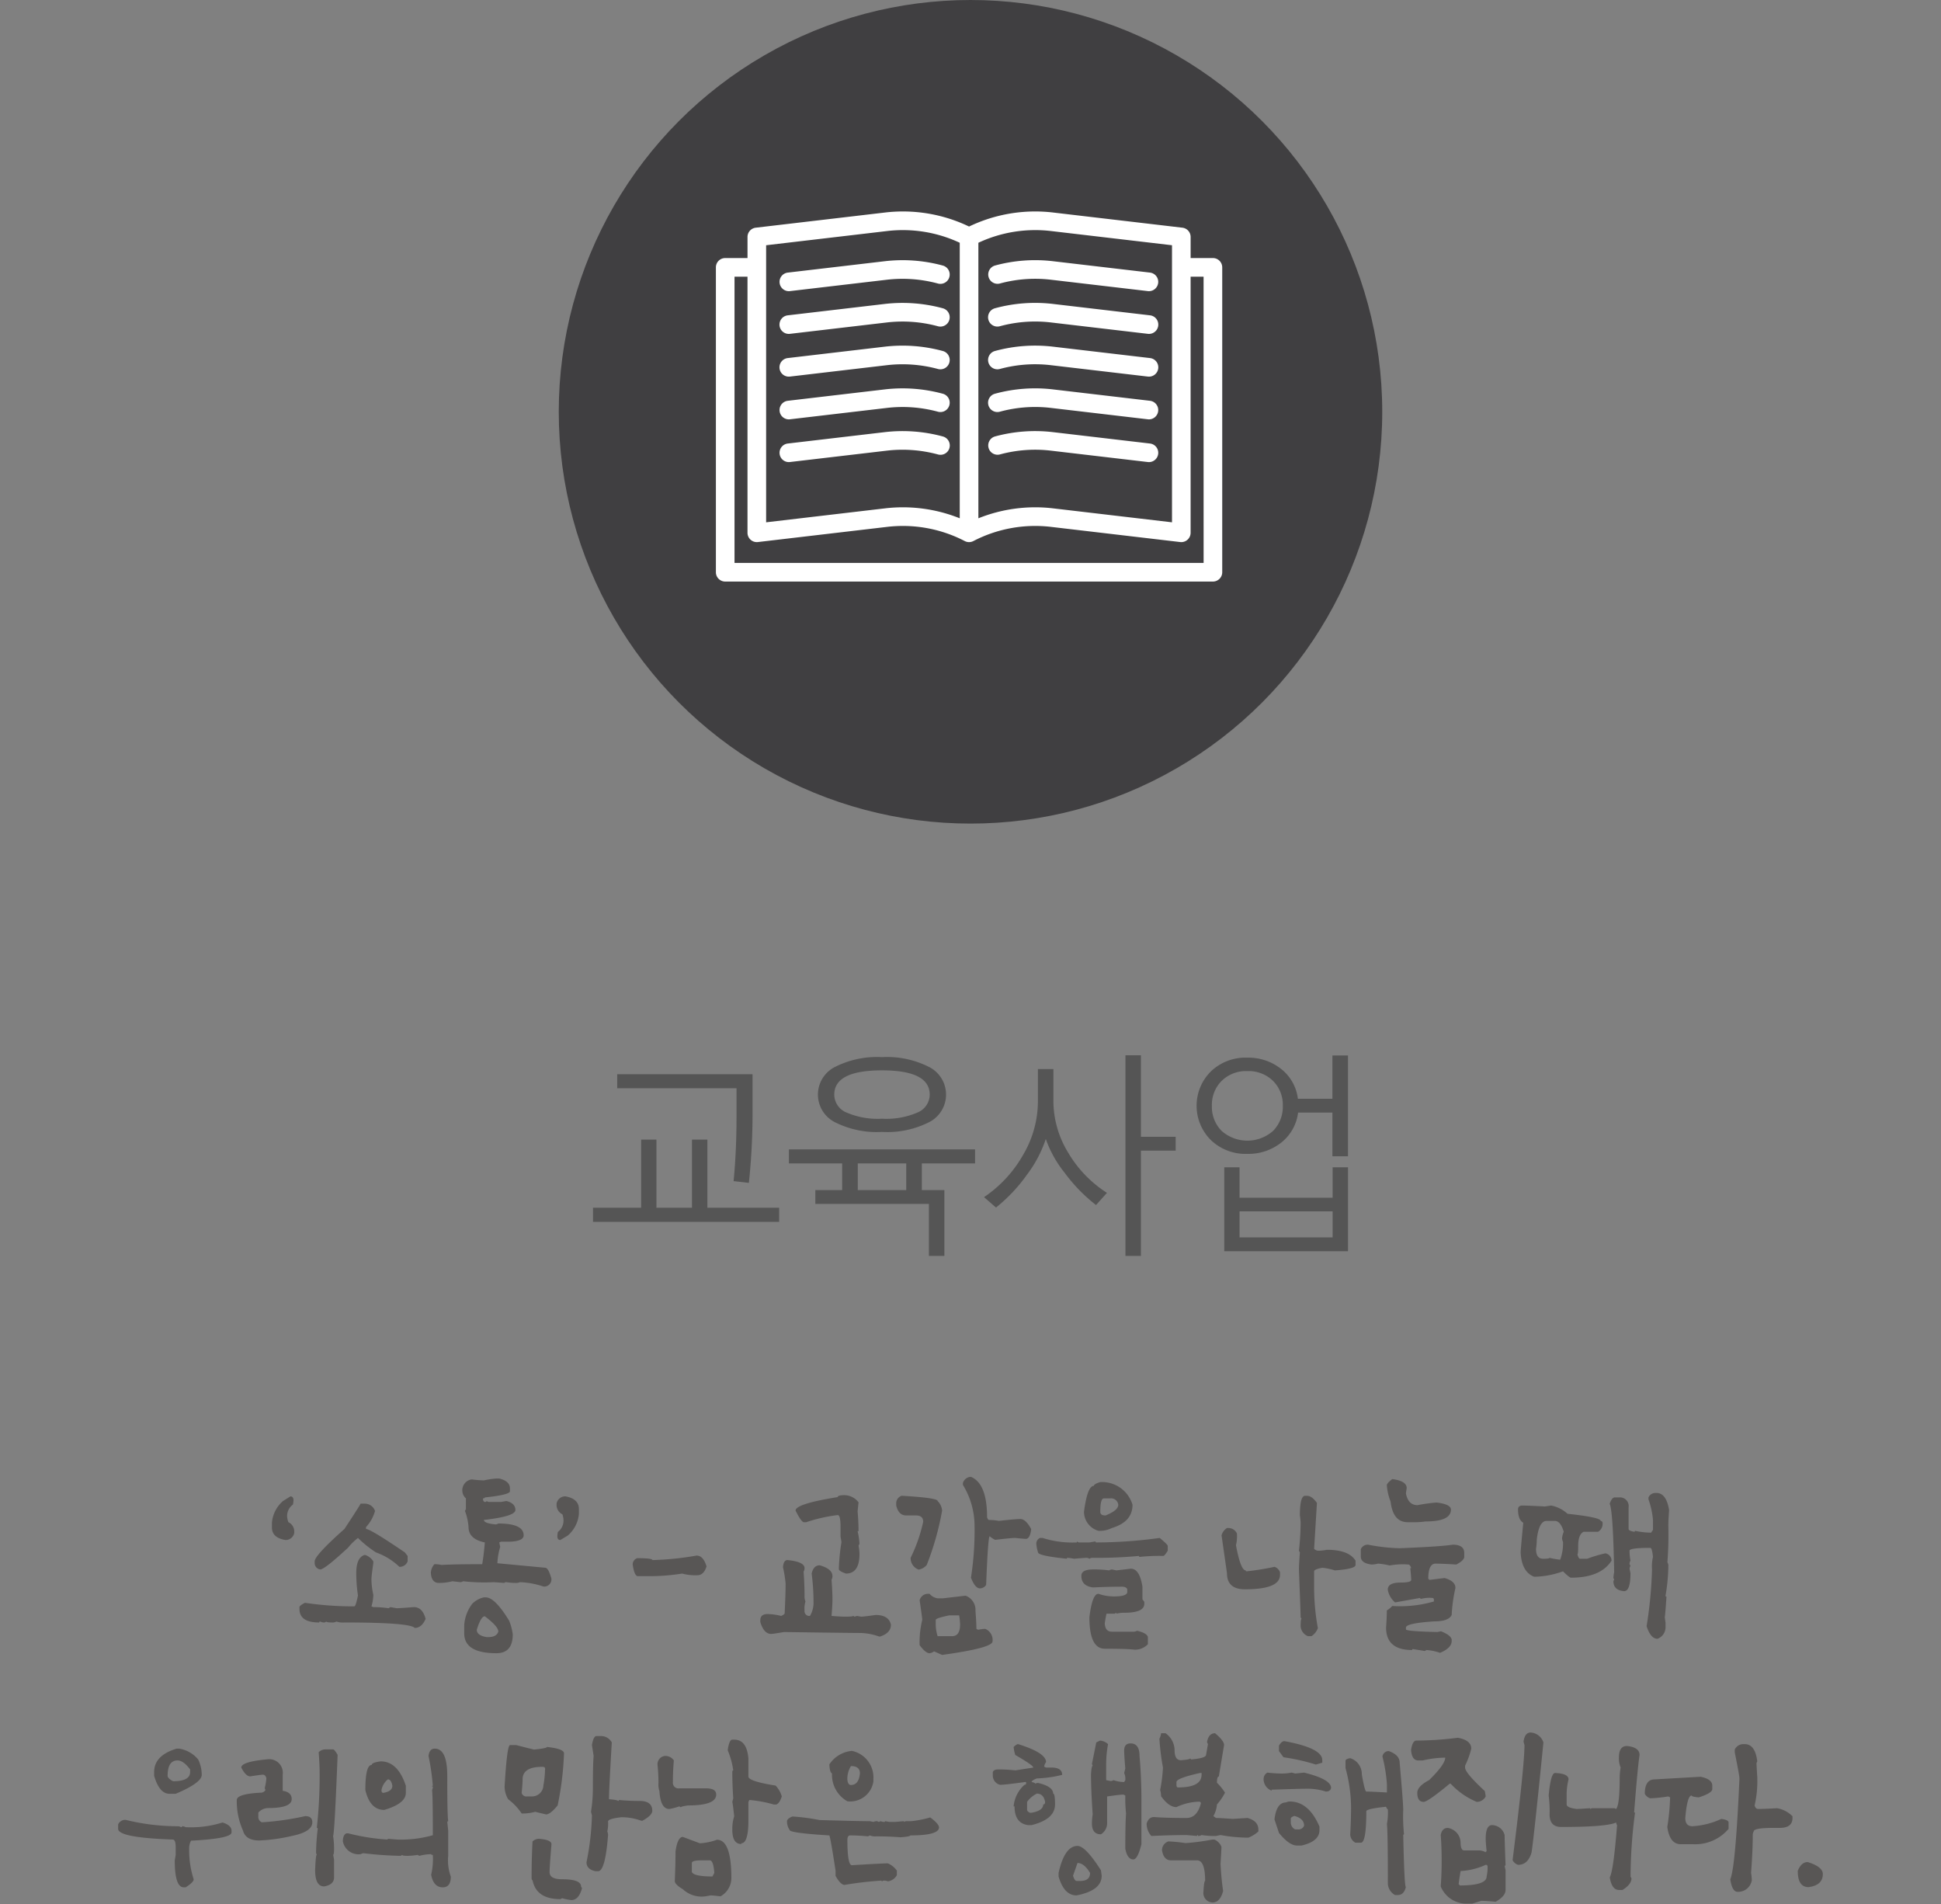 <svg id="Layer_1" data-name="Layer 1" xmlns="http://www.w3.org/2000/svg" width="227.85" height="223.52" viewBox="0 0 227.85 223.52">
  <rect x="0" y="0" width="227.85" height="223.52" fill="#808080" stroke="none"/>
  <defs>
    <style>
      .cls-1 {
        opacity: 0.6;
      }

      .cls-2 {
        fill: #3e3a39;
      }

      .cls-3 {
        fill: #555;
      }

      .cls-4 {
        fill: #403f41;
      }

      .cls-5 {
        fill: #fff;
      }
    </style>
  </defs>
  <title>aboutus-deco</title>
  <g>
    <g class="cls-1">
      <g>
        <path class="cls-2" d="M33.549,180.753h-.044q-1.584-.264-1.584-1.474v-.572a3.807,3.807,0,0,1,1.298-2.53l.88-.55c.234.015.353.169.353.462a2.524,2.524,0,0,1-.066.506,1.647,1.647,0,0,0-.682,1.32,2.069,2.069,0,0,0,.153.748,1.194,1.194,0,0,1,.683,1.143v.133A1.027,1.027,0,0,1,33.549,180.753Z"/>
        <path class="cls-2" d="M48.686,191.072q-.595-.639-8.25-.639a2.349,2.349,0,0,1-.946-.109.893.893,0,0,1-.441.109q-.725,0-.726-.109l-.22.109a.959.959,0,0,1-.506-.109c-.089,0-.133.036-.133.109q-2.31,0-2.309-1.584v-.22c0-.117.212-.286.638-.506a38.699,38.699,0,0,0,5.809.418q.154,0,.418-1.276a17.506,17.506,0,0,1-.198-2.64q0-1.783.946-2.112h.109a1.77,1.77,0,0,1,.946.748v.198q-.22,1.54-.22,1.914a8.602,8.602,0,0,0,.22,1.804,4.899,4.899,0,0,1-.22,1.364l.22.088a12.014,12.014,0,0,1,1.782.132l.22-.132.748.132q.33,0,2.002-.132,1.034,0,1.386,1.386Q49.5,191.071,48.686,191.072Zm-11.088-6.864a.749.749,0,0,1-.66-.748v-.198q0-.703,3.498-3.806,1.891-2.881,1.892-2.97h.55a1.274,1.274,0,0,1,1.145.857,4.584,4.584,0,0,1-1.057,1.893v.22q.551.022,4.555,2.75l.33.418v.638a.99.99,0,0,1-.969.639,7.685,7.685,0,0,0-2.75-1.694,13.431,13.431,0,0,1-2.111-1.694,6.902,6.902,0,0,0-1.166,1.145Q38.103,184.207,37.598,184.207Z"/>
        <path class="cls-2" d="M63.778,186.209a9.588,9.588,0,0,0-2.75-.506,1.04,1.04,0,0,1-.462.088,7.37,7.37,0,0,1-1.122-.088c-.147,0-.221.029-.221.088l-1.254-.088a22.123,22.123,0,0,1-3.607-.11.7.7,0,0,1-.309.11l-.945-.11a6.35,6.35,0,0,1-1.584.198q-.858,0-.946-1.143a1.587,1.587,0,0,1,.418-1.057,3.848,3.848,0,0,1,.836.088q1.606-.088,4.774-.088.198-1.188.308-2.552-1.915-.396-1.914-1.804a6.731,6.731,0,0,0-.418-1.893l.11-.22v-1.254a1.257,1.257,0,0,1-.418-.836,1.285,1.285,0,0,1,1.056-1.386h.11a11.767,11.767,0,0,0,1.363.109,9.959,9.959,0,0,1,1.475-.22h.33q1.254.308,1.254,1.166v.33q0,.417-2.948.726c0,.074-.073.11-.22.11q0,.418.264.418c.103,0,.154-.036.154-.11l.22.11h1.474l.639-.11q1.056.264,1.056,1.057,0,.747-3.696,1.166,0,.396,1.387.527a.706.706,0,0,0,.308-.109q2.971,0,2.97,1.386,0,.683-1.605.748H58.805l-.197.088.109.528a7.767,7.767,0,0,0-.33,1.914l5.61.527q.373,0,.726,1.254A.836.836,0,0,1,63.778,186.209Zm-5.5,7.832q-3.785,0-3.784-2.332v-.946a4.623,4.623,0,0,1,.946-2.529,2.733,2.733,0,0,1,1.363-.748h.221q1.077,0,2.75,2.75a6.698,6.698,0,0,1,.418,1.584Q60.192,194.04,58.278,194.041Zm-.946-1.892q.946,0,1.166-.639,0-.615-1.584-1.804-.461,0-.946,1.584,0,.661,1.145.858Z"/>
        <path class="cls-2" d="M66.329,175.627h.044q1.584.286,1.584,1.496v.572a3.805,3.805,0,0,1-1.298,2.529l-.88.528q-.353,0-.352-.44a2.3,2.3,0,0,1,.066-.506,1.685,1.685,0,0,0,.659-1.342,2.311,2.311,0,0,0-.132-.726,1.212,1.212,0,0,1-.682-1.166v-.11A1.033,1.033,0,0,1,66.329,175.627Z"/>
        <path class="cls-2" d="M76.053,184.999h-1.166q-.419,0-.616-1.364a.765.765,0,0,1,.528-.748q1.781,0,1.781.221a34.703,34.703,0,0,0,5.192-.528q.792,0,1.166,1.276-.33,1.034-1.078,1.033a6.019,6.019,0,0,1-1.782-.197A24.82,24.82,0,0,1,76.053,184.999Z"/>
        <path class="cls-2" d="M103.31,192.083H103.2a6.828,6.828,0,0,0-2.311-.418q-.924,0-8.866-.11-1.276.221-1.495.221-.858,0-1.276-1.387v-.22q0-.727.858-.726a7.15,7.15,0,0,1,1.584.22q.418-.176.418-.33.11-2.332.109-3.476a15.094,15.094,0,0,0-.308-1.914q.066-.836.528-.836,2.001.198,2.002.945a.771.771,0,0,1-.11.418q.11,1.497.11,2.794a1.583,1.583,0,0,0,.109.704,2.808,2.808,0,0,0-.109,1.057.564.564,0,0,0,.638.638,3.07,3.07,0,0,0,.418-1.386,26.294,26.294,0,0,0-.22-3.586q.22-.968.945-.969,1.496.419,1.496,1.276a.773.773,0,0,1-.109.418q.11,1.386.109,2.332,0,.661-.109,1.914,1.055.088,1.584.088.945,0,.945-.088c.073,0,.11.029.11.088a1,1,0,0,0,.33-.088l.506.088q.33,0,1.694-.198,1.562,0,1.804,1.145Q104.586,191.666,103.31,192.083Zm-4.004-7.392q-.837-.286-.836-.528a23.576,23.576,0,0,1,.309-3.168l-.11-.638v-1.166q0-1.364-.33-1.364a18.338,18.338,0,0,0-3.696.836h-.308q-.309-.088-.946-1.364,0-.792,4.95-1.584,0-.198.594-.22a2.113,2.113,0,0,1,1.849.836l-.11,1.056q.11,1.234.11,2.332h-.11a8.39,8.39,0,0,1,.22,1.475l-.109.22a5.362,5.362,0,0,1,.109.99Q100.89,184.692,99.306,184.692Z"/>
        <path class="cls-2" d="M107.842,184.229a1.424,1.424,0,0,1-.945-1.386,18.493,18.493,0,0,0,1.474-4.224q0-.749-.836-.748h-1.166q-.88,0-1.166-1.166v-.308a.936.936,0,0,1,.638-.837q4.225.243,4.225.616a1.812,1.812,0,0,1,.527,1.122,32.979,32.979,0,0,1-1.804,6.38A1.574,1.574,0,0,1,107.842,184.229Zm2.75,10.011-.945-.418a1.176,1.176,0,0,1-.528.22q-.462,0-1.166-.946a11.064,11.064,0,0,1,.308-2.97q0-.198-.308-2.31a1.012,1.012,0,0,1,.946-.748h.22a1.52,1.52,0,0,0,.946.527h.638l2.64-.308a1.773,1.773,0,0,1,1.166,1.782q.11,1.43.11,2.111l.198.11a5.005,5.005,0,0,1,.836-.11,1.403,1.403,0,0,1,.858,1.475Q116.51,193.425,110.592,194.24Zm1.166-2.2q.946,0,.946-1.386a8.493,8.493,0,0,0-.11-1.057h-1.166q-1.583.331-1.584.528v.638a4.623,4.623,0,0,0,.221,1.276Zm3.278-5.61q-.573,0-1.056-1.254a36.084,36.084,0,0,0,.418-6.248,9.215,9.215,0,0,0-1.364-4.642v-.22a1.008,1.008,0,0,1,.946-.727q1.891.792,1.892,4.752c.073.206.146.309.22.309a6.397,6.397,0,0,1,1.166.109q1.959-.22,2.53-.22.615,0,1.254,1.166v.11q-.154,1.055-.616,1.056-.176,0-1.275-.11-.419,0-2.332.221a2.55,2.55,0,0,1-.639-.419q-.198,0-.418,5.698A.851.851,0,0,1,115.036,186.429Z"/>
        <path class="cls-2" d="M127.884,182.953a.71.71,0,0,0-.308-.11q-.176,0-1.496.11a5.018,5.018,0,0,0-.836-.11v.11q-3.388-.351-3.388-.748a4.112,4.112,0,0,1-.198-.946.725.725,0,0,1,.418-.748h.308a11.602,11.602,0,0,0,4.026.528v-.11l.22.11h1.254l.639-.11a.097.097,0,0,1,.109.11,54.908,54.908,0,0,0,7.502-.528q.946.77.946.946v.55q-.374.617-.528.616a22.148,22.148,0,0,0-2.75.11.097.097,0,0,1-.109-.11,52.157,52.157,0,0,1-5.5.22A.713.713,0,0,0,127.884,182.953Zm5.28,10.67q-.902-.11-3.476-.11-1.805,0-1.805-3.695.331-2.751,1.057-2.75a5.739,5.739,0,0,0,1.804.308q1.584,0,1.584-.528v-.308q-.11-.308-.638-.308-1.497,0-3.389.088-1.364-.176-1.363-1.364,0-.747,1.363-.748a12.842,12.842,0,0,1,1.893.11.842.842,0,0,1,.33-.11l.527.11,1.694-.198q1.034,0,1.364,2.112v1.474l.22.308v.221q0,1.055-2.332,1.056a3.578,3.578,0,0,0-.946.11v-.11l-.22.11h-.946q-.198,1.012-.197,1.144.044.968.836.968h2.529a.771.771,0,0,0,.418-.109q1.144.264,1.276.726v.858A2.062,2.062,0,0,1,133.164,193.623Zm-4.224-13.948a2.342,2.342,0,0,1-1.694-2.222q.396-3.058,1.166-3.059c0-.145.249-.293.748-.439a3.731,3.731,0,0,1,3.784,2.662q0,2.002-2.42,2.728A3.179,3.179,0,0,1,128.941,179.675Zm.836-1.804q1.496-.595,1.496-1.254a.846.846,0,0,0-.946-.748h-.748q-.417,0-.418,1.584Q129.16,177.871,129.777,177.871Z"/>
        <path class="cls-2" d="M146.144,186.539q-2.112,0-2.112-1.892l-.638-4.444a1.502,1.502,0,0,1,.638-.858h.198a1.104,1.104,0,0,1,.968.639,4.546,4.546,0,0,1-.109,1.386q.549,2.949,1.143,2.948a.097.097,0,0,0,.11.109,31.47,31.47,0,0,0,3.277-.527,1.041,1.041,0,0,1,.639.638v.308Q150.258,186.54,146.144,186.539Zm7.81,5.5h-.418a1.347,1.347,0,0,1-.858-1.166q0-.859.109-.858l-.109-.197q0-.463-.198-5.61,0-.549.11-2.002l-.11-.198a31.202,31.202,0,0,0,.198-3.278,6.813,6.813,0,0,0-.088-.857q0-2.31.615-2.31h.221q.571,0,1.166.837l-.33,5.39a.764.764,0,0,0,.44.22,5.398,5.398,0,0,0,1.057-.109q2.574,0,3.365,1.275v.506q0,.463-2.42.639a7.344,7.344,0,0,0-1.474-.309q-.968.177-.968.418V186.32a26.428,26.428,0,0,0,.44,4.774A1.887,1.887,0,0,1,153.953,192.039Z"/>
        <path class="cls-2" d="M169.045,193.997a5.959,5.959,0,0,0-1.584-.33l-.22.11-1.364-.221a.097.097,0,0,0-.109.11q-3.059,0-3.059-2.64.088-1.144.088-2.002a3.351,3.351,0,0,0,.639-.528,14.232,14.232,0,0,0,4.884-.528v-.22c0-.132-.073-.198-.22-.198a3.82,3.82,0,0,0-1.276.11.097.097,0,0,1-.11-.11l-2.947.528a2.496,2.496,0,0,1-.858-1.496q0-.836,1.496-.836,1.254,0,1.254-.308,0-.331-.11-1.387h.11c-.102-.278-.206-.418-.308-.418a8.518,8.518,0,0,0-2.223.11,8.908,8.908,0,0,0-1.363-.22,2.984,2.984,0,0,1-.748.109q-1.277-.154-1.276-.945v-.858a.892.892,0,0,1,.858-.528,21.775,21.775,0,0,0,3.695.418q4.906-.198,6.226-.418,1.364,0,1.363.968v.528q-.11.419-.945.836-1.21-.088-2.42-.109-.858,0-.858,1.804a.098.098,0,0,1,.11.11l1.804-.221q1.276.353,1.276,1.166a18.265,18.265,0,0,0-.44,3.168q-.352.749-2.002.748-3.366.221-3.366.727v.22q0,.22,3.696.308l.418-.088q1.122.44,1.254.946v.198Q170.409,193.425,169.045,193.997Zm-3.277-15.334H165.24q-1.717,0-2.002-2.42a6.539,6.539,0,0,1-.44-1.914q0-.242.639-.727,1.693.221,1.693,1.057-.088.549-.088.638.264,1.365,1.364,1.364a20.873,20.873,0,0,1,2.222-.309q1.695.199,1.694.837,0,1.386-2.97,1.386A9.713,9.713,0,0,1,165.768,178.663Z"/>
        <path class="cls-2" d="M184.423,185.175q-.198,0-.945-.748a10.316,10.316,0,0,1-3.389.639q-1.474-.573-1.584-2.86,0-.308.309-3.477-.617-.352-.616-1.584,0-.373.418-.439.661,0,2.728.11l.748-.11a3.98,3.98,0,0,1,1.914.968q3.895.419,3.894.836.22.044.22.22a1.064,1.064,0,0,1-.528,1.057h-1.693q-.639.307-.639,1.672,0,.968-.088.968.132.529.309.528h.836a15.017,15.017,0,0,1,2.134-.638.866.866,0,0,1,.726.858Q187.899,185.176,184.423,185.175Zm-1.275-2.112a5.543,5.543,0,0,0,.33-2.111.881.881,0,0,1-.11-.44,2.572,2.572,0,0,1,.198-.726q-.375-1.276-1.057-1.276h-.945q-.924,0-1.166,2.223a6.81,6.81,0,0,1-.088,1.056q0,1.166.836,1.166c.498,0,.748-.036.748-.11A9.086,9.086,0,0,0,183.148,183.063Zm11.418,9.284q-.792,0-1.276-1.474a50.085,50.085,0,0,0,.638-6.666,5.03,5.03,0,0,1,.11-1.474q-.11-1.056-.308-1.057-2.442,0-2.442.33a6.076,6.076,0,0,0,.11,1.166.766.766,0,0,0-.11.418l.11.198a.83.83,0,0,0-.11.33l.11.528q0,2.111-.748,2.111-1.254-.11-1.254-1.166l.088-.22a.078.078,0,0,0-.088-.088,3.676,3.676,0,0,1,.088-.748q-.132-7.194-.528-8.03.22-.659.528-.748h.55a1.021,1.021,0,0,1,1.144,1.166v2.53q0,.22.639.33a.097.097,0,0,0,.109-.11,9.629,9.629,0,0,0,1.893.22l.22-.329V178.4a9.744,9.744,0,0,0-.528-2.421v-.22a.878.878,0,0,1,.837-.527h.109q1.144,0,1.475,2.002-.089,1.254-.089,1.804a42.718,42.718,0,0,1-.109,4.334.773.773,0,0,1,.109.418,21.715,21.715,0,0,1-.33,3.498.098.098,0,0,0,.11.11q-.132,2.045-.198,2.42l.088.638v.528A1.438,1.438,0,0,1,194.566,192.347Z"/>
        <path class="cls-2" d="M21.79,221.519h-.22q-1.056,0-1.057-3.168l.11-.638v-.946q0-.791-.308-.857-6.447-.22-6.446-1.254v-.528a.908.908,0,0,1,.88-.528,25.552,25.552,0,0,0,6.182.748.848.848,0,0,1,.33.11.098.098,0,0,0,.11-.11.85.85,0,0,1,.418.11,12.373,12.373,0,0,0,4.334-.55q1.056.33,1.056.968v.198q0,.725-4.752.968a1.844,1.844,0,0,0-.22.946,11.046,11.046,0,0,0,.528,3.586Q22.736,220.925,21.79,221.519Zm-1.166-10.978h-.726q-1.188,0-1.805-2.112V207.99q0-1.959,2.641-2.75h.308a3.634,3.634,0,0,1,2.222,1.275,4.154,4.154,0,0,1,.418,1.804Q23.682,209.243,20.624,210.541Zm-.308-1.475q2.001,0,2.002-1.077v-.309q-.793-1.056-1.475-1.056-1.166,0-1.166,1.804Q19.678,208.738,20.317,209.067Z"/>
        <path class="cls-2" d="M30.436,216.019q-1.605,0-1.914-1.166a8.383,8.383,0,0,1-.726-3.586q0-.703,2.75-.857a.65.65,0,0,0,.616-.309l-.088-.22a7.306,7.306,0,0,0,.197-1.166q-.11-.418-.418-.418-.22,0-1.474.198-.527,0-1.056-1.034,0-.681,3.058-.968a1.595,1.595,0,0,1,1.804,1.804v1.892q1.056.155,1.057.969,0,1.055-2.75,1.056a1.568,1.568,0,0,0-1.166.528v.418a.681.681,0,0,0,.418.726,32.365,32.365,0,0,0,5.082-.726q.835,0,.836.726,0,1.122-2.42,1.606A20.202,20.202,0,0,1,30.436,216.019ZM38.048,221.41q-1.056,0-1.056-1.914.066-1.805.197-1.805l-.088-.197a25.811,25.811,0,0,1,.198-2.86c0-.059-.037-.088-.11-.088a55.715,55.715,0,0,0,.33-6.776q0-.549-.109-2.111a1.114,1.114,0,0,1,.726-.33h.968q.154,0,.528.638-.351,9.086-.528,9.526a9.845,9.845,0,0,1,.11,1.518c0,.455-.037.682-.11.682l.11.551v2.111Q39.214,221.211,38.048,221.41Z"/>
        <path class="cls-2" d="M51.974,221.519q-1.078,0-1.363-1.474a7.953,7.953,0,0,0,.197-2.332c-.132,0-.197-.029-.197-.088a5.922,5.922,0,0,0-1.387.198l-.197-.11a8.217,8.217,0,0,1-1.166.11q-.638,0-.639-.11l-.197.11a42.245,42.245,0,0,1-4.356-.309.71.71,0,0,0-.308.11,1.879,1.879,0,0,1-2.112-1.496c0-.514.14-.828.418-.946h.22a24.811,24.811,0,0,0,4.555.727.078.078,0,0,0,.088-.088l1.056.088a13.747,13.747,0,0,0,4.224-.507q0-4.575-.088-5.302a.923.923,0,0,0,.088-.418H50.72a.078.078,0,0,1,.088-.088,27.333,27.333,0,0,0-.506-3.498q.11-.859.727-.857,1.474,0,1.474,3.189,0,4.708.11,5.28c0,.059-.037.088-.11.088l.11,1.078v2.948a5.647,5.647,0,0,0,.308,2.441Q52.92,221.519,51.974,221.519Zm-6.863-9.086q-1.673,0-2.223-2.332,0-2.947.748-2.948,0-.286,1.057-.418,2.001,0,2.947,2.86v.836Q47.64,211.685,45.111,212.433ZM45,210.431q1.056-.176,1.056-.836-.132-.747-.527-.748a2.118,2.118,0,0,0-.748,1.254C44.781,210.322,44.854,210.431,45,210.431Z"/>
        <path class="cls-2" d="M64.096,212.961l-1.276-.308a5.391,5.391,0,0,1-1.584.198,6.784,6.784,0,0,0-1.584-1.672,2.962,2.962,0,0,1-.418-1.496q.286-4.862.638-4.861h.727q2.023.527,2.111.527,1.497-.154,1.496-.308,2.002.22,2.002.748a35.854,35.854,0,0,1-.748,6.116Q64.602,212.96,64.096,212.961Zm-1.694-2.112a1.336,1.336,0,0,0,1.386-1.275,12.564,12.564,0,0,0,.198-2.002c0-.133-.11-.198-.33-.198q-2.31,0-2.31,1.474,0,.529-.11,1.584a.572.572,0,0,0,.638.418Zm4.664,12.166a6.274,6.274,0,0,1-1.078-.22l-.198.11q-2.837,0-3.277-2.223c-.074,0-.11-.109-.11-.33q0-2.265.11-4.224a1.156,1.156,0,0,1,.726-.308q1.496.11,1.496.638-.22,2.684-.22,3.278,0,.835,1.474.836,2.222,0,2.222.857l.11.198Q67.945,223.015,67.066,223.015Zm3.146-3.388h-.308q-1.056-.22-1.056-1.056a31.228,31.228,0,0,0,.638-5.5l-.11-.419a17.806,17.806,0,0,0,.221-2.75q0-2.903.088-3.806l-.198-1.275q.176-1.056.528-1.057h.527a1.432,1.432,0,0,1,1.276.748q-.33,5.522-.33,6.666,1.056.088,1.056.198a.097.097,0,0,0,.11-.11,23.36,23.36,0,0,0,2.42.11q1.496,0,1.496,1.166,0,.527-1.166,1.166h-.11a6.754,6.754,0,0,0-2.332-.418q-1.583.176-1.584.506a4.073,4.073,0,0,1-.088,1.166,1.07,1.07,0,0,1,.088.44Q71.048,219.627,70.211,219.627Z"/>
        <path class="cls-2" d="M78.572,212.324q-1.034,0-1.166-2.112a2.346,2.346,0,0,1-.109-.946,20.832,20.832,0,0,0-.11-2.112.974.974,0,0,1,.858-1.056,1.184,1.184,0,0,1,1.056.528q-.11,1.254-.11,2.53a.661.661,0,0,0,.748.747h3.168q1.166,0,1.166.727,0,1.276-3.277,1.276-.858.11-.858.22l-.198-.11A7.029,7.029,0,0,1,78.572,212.324Zm6.006,10.252q-.923-.111-1.143-.11l-.638.11a3.224,3.224,0,0,1-2.641-.836q-.924-.551-.945-.946.086-1.959.088-3.498.242-1.693.858-1.694l2.002.748a6.897,6.897,0,0,0,2.002-.418q1.695,0,1.694,4.532A2.467,2.467,0,0,1,84.577,222.576Zm-.945-2.332.22-.418q-.11-1.474-.528-1.475h-.945c-.778,0-1.166.102-1.166.309v1.056Q81.432,220.243,83.632,220.244Zm3.388-3.807q-1.056,0-1.056-1.672a4.92,4.92,0,0,1,.22-1.584q-.154-1.43-.22-1.693l.109-.419q-.11-1.605-.109-3.079c0-.133.036-.198.109-.198a9.337,9.337,0,0,0-.638-2.332v-.11q.176-1.166.528-1.166h.22q1.496,0,1.672,2.244v2.09q0,.551,3.19,1.057a3.045,3.045,0,0,1,.726,1.275q-.264.815-.638.946h-.309a14.403,14.403,0,0,0-2.859-.528l-.11.221v2.111q0,2.751-.836,2.75Z"/>
        <path class="cls-2" d="M99.141,221.233q-.461,0-1.056-1.056v-.616q-.573-3.74-.727-4.136-4.664-.286-4.664-.638a1.762,1.762,0,0,1-.308-1.034q.022-.307.638-.55a24.198,24.198,0,0,1,3.168.418q4.466.132,5.918.132l.418.088a1.022,1.022,0,0,1,.418-.088l.221.088.22-.088a.926.926,0,0,0,.418.088.078.078,0,0,0,.088-.088l.528.088h.638l1.056-.088v.088l.221-.088h.638a12.47,12.47,0,0,0,2.222-.44q1.012.749,1.034,1.166,0,.946-3.366.946,0,.132-1.166.22-1.298-.11-2.859-.109a1.565,1.565,0,0,1-.727-.11l-.22.11a20.817,20.817,0,0,0-2.112-.11q-.264,0-.308.44,0,3.057.528,3.058,3.585-.22,4.224-.22a2.44,2.44,0,0,1,1.056.858v.528a1.413,1.413,0,0,1-1.056.726,1.111,1.111,0,0,0-.484-.088c-.103,0-.153.03-.153.088-.074,0-.11-.029-.11-.088A42.592,42.592,0,0,0,99.141,221.233Zm.33-9.812a3.563,3.563,0,0,1-1.804-3.278q-.265-.088-.309-1.056a3.556,3.556,0,0,1,2.641-1.584,3.179,3.179,0,0,1,2.529,3.278v.308A2.757,2.757,0,0,1,99.471,211.421Zm.418-1.914q.924,0,1.056-1.364,0-.857-1.056-.857a2.874,2.874,0,0,0-.418,1.605Q99.537,209.508,99.889,209.507Z"/>
        <path class="cls-2" d="M121.097,214.215h-.418q-1.584-.22-1.584-2.2h-.109a3.859,3.859,0,0,1,1.275-2.53c.132,0,.198-.073.198-.22a.097.097,0,0,0-.11-.109q-2.376.33-2.947.329a1.106,1.106,0,0,1-.858-1.077V207.99q.11-.309.638-.309a16.999,16.999,0,0,1,2.002.11l2.112-.33q0-.264-2.112-1.474a4.105,4.105,0,0,1-.197-.946q.352-.33.527-.33,3.278,1.012,3.278,2.112a1.168,1.168,0,0,0-.22.527l.22.11h.638q1.254,0,1.254.858a14.095,14.095,0,0,1-2.97.419q-.617.242-.616.418.417.088.418.197a.855.855,0,0,1,.33-.088q1.783.419,1.782,1.254.22,0,.22,1.276Q123.847,213.532,121.097,214.215Zm0-1.452q1.364-.242,1.364-.968.22,0,.22-.308-.176-.968-.968-.969a3.104,3.104,0,0,0-1.144.969v.945c0,.103.102.213.308.33Zm5.28,9.702q-1.474,0-2.112-2.222v-.418q.705-3.168,2.223-3.168.923,0,2.75,2.859l.088.639Q129.325,221.893,126.377,222.465Zm.418-1.694q1.166,0,1.166-.945-.705-1.166-1.474-1.166l-.528,1.496q.198.615.418.615Zm6.248-2.529q-.705,0-.946-1.254,0-3.015.088-4.137a16.541,16.541,0,0,1-.088-2.111l-.22-.11q-.351,0-1.914.22v3.059a1.536,1.536,0,0,1-.726,1.386q-1.056,0-1.057-1.276a6.703,6.703,0,0,1,.088-1.056q-.198-2.859-.197-4.752.066-.968.197-.968l-.088-.198.506-2.53.44-.22a1.567,1.567,0,0,1,.946.418,12.865,12.865,0,0,0-.221,2.442v1.782l.551.11a.697.697,0,0,0,.308-.11,3.801,3.801,0,0,0,1.254.221l.132-.221a1.647,1.647,0,0,0-.132-.836l.132-.527q-.132-1.563-.132-2.112,0-.836.748-.836,1.056,0,1.056,1.474.22,2.508.221,5.17v5.192Q133.548,218.241,133.043,218.242Z"/>
        <path class="cls-2" d="M146.551,215.689a18.721,18.721,0,0,1-3.278-.308l-.528.11a9.67,9.67,0,0,1-1.693-.11.776.776,0,0,1-.418.11v-.11a.097.097,0,0,0-.11.11l-1.254-.11q-1.629,0-4.114.11a2.091,2.091,0,0,1-.55-1.475q.242-.747.858-.748,1.386.111,3.806.11,1.254,0,1.694-1.694a.195.195,0,0,0-.221-.22,6.648,6.648,0,0,0-2.64.638q-.902,0-1.804-1.275a2.93,2.93,0,0,0-.11-.727,19.093,19.093,0,0,0,.33-2.64,27.125,27.125,0,0,1-.418-3.388,1.841,1.841,0,0,0,.198-.639h.527a2.487,2.487,0,0,1,1.057,2.002c0,.778.249,1.166.748,1.166q1.055-.088,1.056-.197a.097.097,0,0,1,.11.109q1.781-.154,1.781-.55l.221-1.254-.11-.22q.176-1.056.946-1.057,1.056.88,1.056,1.387l-.616,3.695q-.22,0-.22.727a6.571,6.571,0,0,1,.946,1.166,6.691,6.691,0,0,1-.946,1.386,3.268,3.268,0,0,1-.418,1.364l.308.22q.331,0,2.002.11l1.694-.11q1.276.352,1.276,1.364v.22A3.889,3.889,0,0,1,146.551,215.689Zm-4.225,7.612a1.11,1.11,0,0,1-1.056-1.254q.066-1.276.198-1.276,0-2.42-.946-2.42H137.465q-.858,0-1.057-1.166a1.075,1.075,0,0,1,.748-1.056,18.407,18.407,0,0,1,2.002.198,26.041,26.041,0,0,0,3.168-.418h.221a1.512,1.512,0,0,1,.836.857q0,.309-.11,2.002.11,1.914.308,3.168Q143.229,223.301,142.326,223.301Zm-4.025-13.508q2.75,0,2.75-1.496v-.198h-.198q-2.751.617-2.75,1.057v.418C138.117,209.72,138.183,209.793,138.301,209.793Z"/>
        <path class="cls-2" d="M155.636,210.277a7.199,7.199,0,0,0-2.441-.329q-.529,0-3.916.109v.11a1.425,1.425,0,0,1-.946-1.386.845.845,0,0,1,.44-.727,16.554,16.554,0,0,0,1.672.11,5.955,5.955,0,0,0,1.166-.11,2.487,2.487,0,0,1,.418.11l1.056-.11q3.168.771,3.168,1.804C156.194,210.138,155.988,210.277,155.636,210.277Zm-2.859,6.337h-.528q-.902,0-2.112-1.475l-.527-1.584q.22-2.001,1.363-2.002a.85.85,0,0,1,.418-.11q2.244,0,3.498,2.948v.418Q154.888,216.129,152.777,216.614Zm1.693-9.505a24.083,24.083,0,0,0-3.806-.857l-.528-.727v-.638c.205-.351.418-.528.639-.528q4.443.815,4.443,2.223v.308Zm-2.111,7.612a.702.702,0,0,0,.726-.439q0-.837-1.144-1.145c-.279.103-.418.206-.418.309v.418a.924.924,0,0,0,.506.857Zm11.726,7.7h-.33a1.628,1.628,0,0,1-.836-1.276q0-6.072-.11-7.061a7.424,7.424,0,0,0,.11-1.694.945.945,0,0,1-.22-.33q-2.31.243-2.31.528,0,3.696-.638,3.696h-.638a1.168,1.168,0,0,1-.616-.946q.088-1.583.088-2.332a17.813,17.813,0,0,0-.638-5.479v-.857c0-.146.183-.249.55-.309a1.942,1.942,0,0,1,1.364,1.914q.352,2.002.527,2.002.483,0,2.42.11v-.946a17.875,17.875,0,0,0-.527-3.277.742.742,0,0,1,.748-.639q1.276.463,1.275,1.364.417,4.752.418,5.5a20.429,20.429,0,0,0,.088,2.86.078.078,0,0,1-.088.088q.132,6.138.309,6.138Q164.809,222.421,164.084,222.421Z"/>
        <path class="cls-2" d="M173.347,211.488a8.722,8.722,0,0,1-3.059-2.135h-.109q-2.574,2.134-3.059,2.135-.747,0-.748-1.057,0-.769,1.387-1.496,1.891-1.847,1.892-2.64a12.456,12.456,0,0,0-2.64.33h-.528q-.727,0-.836-1.166v-.11q.176-1.056.616-1.056a38.362,38.362,0,0,0,4.861-.33q1.585.286,1.584,1.276a9.38,9.38,0,0,1-.726,2.002v.22q0,.617,2.31,2.75a5.038,5.038,0,0,1,.11.638A1.166,1.166,0,0,1,173.347,211.488Zm-.528,11.945h-.836a3.253,3.253,0,0,1-2.86-2.023q.11-1.43.11-2.948,0-1.693-.11-3.08.154-.836.836-.836a1.78,1.78,0,0,1,1.496,1.782q.022.857.418.857h1.694a1.62,1.62,0,0,1,.836.221.098.098,0,0,1,.11-.11q-.111-1.056-.11-1.474,0-1.607.748-1.606a1.556,1.556,0,0,1,1.474,1.166q0,.661.11,3.498a.098.098,0,0,1-.11.11l.11.527v2.311q0,.725-1.166,1.386-1.078-.11-1.694-.11Zm-1.474-2.134q3.167,0,3.168-1.056a4.661,4.661,0,0,0,.109-1.166c0-.132-.073-.198-.22-.198a8.073,8.073,0,0,1-2.948.726q-.22,1.343-.22,1.584A.098.098,0,0,1,171.345,221.299Zm6.863-2.42a1.096,1.096,0,0,1-.638-.528v-.109q1.386-11.001,1.386-13.42a3.424,3.424,0,0,1-.109-.419q.154-1.055.836-1.056a1.679,1.679,0,0,1,1.496,1.166q-1.056,10.604-1.387,12.893Q179.375,218.879,178.208,218.879Z"/>
        <path class="cls-2" d="M190.462,221.827h-.418q-.836,0-1.078-1.475.44-.813.858-6.115a.831.831,0,0,1-.11-.33q-1.1.527-6.446.527-1.364,0-1.363-1.474a14.032,14.032,0,0,0-.11-2.222q.242-2.641.748-2.641,1.584.066,1.584.748a7.723,7.723,0,0,0-.22,1.584v1.364c0,.249.388.426,1.166.528q.307,0,1.584-.089v.089l.197-.089h2.662l.198.089q.417-.485.418-3.586a7.415,7.415,0,0,1,.11-1.276,2.823,2.823,0,0,1-.198-1.21q0-1.32.946-1.32,1.474.154,1.474,1.057-.22,1.408-.638,6.754h.109a58.379,58.379,0,0,0-.527,7.524l.109.198Q191.518,221.168,190.462,221.827Z"/>
        <path class="cls-2" d="M198.779,216.459h-1.475q-1.298,0-1.584-2.024a26.187,26.187,0,0,0,.33-3.476l-.22-.11a16.725,16.725,0,0,1-2.112.22,1.095,1.095,0,0,1-.638-.527q0-1.695,1.166-1.694l5.39-.308Q201,208.825,201,209.574v.418q0,.461-1.584.968-.836-.066-.836-.22-.527,0-.748,2.64,0,.968.836.968a9.346,9.346,0,0,0,3.388-.857q.858.11.858.418v.748A5.122,5.122,0,0,1,198.779,216.459Zm5.191,5.588q-.637,0-.857-1.474.615-1.387,1.078-11.836,0-.309-.551-3.059v-.33a1.107,1.107,0,0,1,.969-.638h.197q1.232,0,1.475,2.023l-.088.198q0,.264.088,1.607a12.797,12.797,0,0,1-.309,3.366q.11.417.418.418.639,0,2.223-.089a3.322,3.322,0,0,1,1.804.946v.198q0,1.166-1.496,1.166h-.726q-2.332,0-2.332.418a.839.839,0,0,0-.11.418q0,1.805-.198,4.444a6.644,6.644,0,0,1,.088.857A1.623,1.623,0,0,1,203.97,222.047Z"/>
        <path class="cls-2" d="M212.308,221.497q-1.277,0-1.276-1.914.418-1.034,1.166-1.034,1.781.551,1.782,1.408Q213.98,221.277,212.308,221.497Z"/>
      </g>
    </g>
    <g>
      <path class="cls-3" d="M69.611,143.414v-1.66h5.652v-7.995h1.795v7.995h4.174v-7.995h1.807v7.995h8.424v1.66Zm18.299-4.577-1.795-.208q.343-3.502.342-7.471v-3.43H72.454V126.08H88.337v5.078A76.797,76.797,0,0,1,87.909,138.837Z"/>
      <path class="cls-3" d="M109.042,147.407V141.303h-13.33V139.68h3.148v-3.125h-6.25v-1.648h21.852v1.648h-6.25v3.125h2.648v7.727Zm-5.506-14.551a10.888,10.888,0,0,1-5.586-1.172,3.631,3.631,0,0,1,.025-6.434,10.908,10.908,0,0,1,5.56-1.172,10.908,10.908,0,0,1,5.561,1.172,3.631,3.631,0,0,1,.023,6.434A10.875,10.875,0,0,1,103.536,132.856Zm0-7.227q-5.604,0-5.604,2.857a2.283,2.283,0,0,0,1.398,2.075,9.242,9.242,0,0,0,4.205.744,9.247,9.247,0,0,0,4.205-.744,2.286,2.286,0,0,0,1.398-2.075Q109.14,125.629,103.536,125.629ZM106.38,139.68v-3.125h-5.688v3.125Z"/>
      <path class="cls-3" d="M128.659,141.438a19.36,19.36,0,0,1-3.686-3.791,13.485,13.485,0,0,1-2.209-3.961,14.441,14.441,0,0,1-2.197,4.169,18.902,18.902,0,0,1-3.65,3.876l-1.404-1.221a14.728,14.728,0,0,0,4.602-4.987,12.383,12.383,0,0,0,1.723-6.183v-3.857h1.818v3.772a11.675,11.675,0,0,0,1.703,5.982,14.142,14.142,0,0,0,4.584,4.772Zm5.273-6.385v12.354h-1.818V123.86h1.818v9.57h4.078v1.623Z"/>
      <path class="cls-3" d="M152.38,130.585a5.304,5.304,0,0,1-1.977,3.522,6.2,6.2,0,0,1-3.992,1.325,5.883,5.883,0,0,1-4.273-1.624,5.681,5.681,0,0,1-.012-8.038,5.857,5.857,0,0,1,4.285-1.63,6.182,6.182,0,0,1,3.978,1.324,5.245,5.245,0,0,1,1.967,3.497h4.053v-5.078h1.83v11.829h-1.83v-5.127Zm-5.969-4.87a4.071,4.071,0,0,0-2.998,1.146,3.949,3.949,0,0,0-1.152,2.918,4.006,4.006,0,0,0,1.141,2.954,4.552,4.552,0,0,0,6.043,0,4.014,4.014,0,0,0,1.141-2.954,3.949,3.949,0,0,0-1.152-2.918A4.101,4.101,0,0,0,146.411,125.715Zm-2.697,21.142v-9.851h1.793v3.576h10.926v-3.576H158.24v9.851Zm12.719-4.676H145.507v3.052h10.926Z"/>
    </g>
    <g>
      <circle class="cls-4" cx="113.925" cy="48.333" r="48.333"/>
      <g>
        <path class="cls-5" d="M142.382,30.288h-2.617V27.811a1.093,1.093,0,0,0-.966-1.086l-15.162-1.78a17.923,17.923,0,0,0-9.88,1.644,17.923,17.923,0,0,0-9.88-1.644l-15.162,1.78a1.093,1.093,0,0,0-.966,1.086V30.288H85.13a1.094,1.094,0,0,0-1.093,1.093V67.164a1.093,1.093,0,0,0,1.093,1.093H142.382a1.093,1.093,0,0,0,1.093-1.093V31.381a1.094,1.094,0,0,0-1.093-1.093Zm-19-3.171,14.197,1.667V61.305l-13.942-1.637a17.92,17.92,0,0,0-8.787,1.165v-32.34a15.752,15.752,0,0,1,8.532-1.376Zm-19.251,0a15.752,15.752,0,0,1,8.532,1.376v32.34a17.92,17.92,0,0,0-8.787-1.165L89.934,61.305v-32.52Zm37.158,38.953H86.224V32.475h1.523v30.06a1.094,1.094,0,0,0,1.221,1.086l15.162-1.78a15.759,15.759,0,0,1,9.122,1.665,1.093,1.093,0,0,0,1.007,0,15.756,15.756,0,0,1,9.121-1.665l15.162,1.78a1.123,1.123,0,0,0,.128.008,1.096,1.096,0,0,0,1.093-1.093v-30.06h1.523Zm0,0"/>
        <path class="cls-5" d="M117.368,33.277a15.746,15.746,0,0,1,5.992-.446l11.385,1.336a1.012,1.012,0,0,0,.129.008,1.094,1.094,0,0,0,.126-2.18L123.616,30.66a17.929,17.929,0,0,0-6.821.507,1.094,1.094,0,0,0,.574,2.111Zm0,0"/>
        <path class="cls-5" d="M92.597,34.176a1.013,1.013,0,0,0,.129-.008L104.11,32.832a15.85,15.85,0,0,1,5.993.447,1.093,1.093,0,1,0,.575-2.11,18.027,18.027,0,0,0-6.822-.509L92.471,31.996a1.094,1.094,0,0,0,.127,2.18Zm0,0"/>
        <path class="cls-5" d="M117.368,38.292a15.755,15.755,0,0,1,5.992-.446l11.385,1.337a1.156,1.156,0,0,0,.129.007,1.093,1.093,0,0,0,.126-2.179l-11.385-1.337a17.927,17.927,0,0,0-6.821.508,1.093,1.093,0,1,0,.574,2.11Zm0,0"/>
        <path class="cls-5" d="M92.597,39.191a.995.995,0,0,0,.129-.008L104.11,37.847a15.862,15.862,0,0,1,5.993.447,1.093,1.093,0,1,0,.575-2.11,18.042,18.042,0,0,0-6.822-.509l-11.385,1.337a1.093,1.093,0,0,0,.127,2.179Zm0,0"/>
        <path class="cls-5" d="M117.368,43.308a15.755,15.755,0,0,1,5.992-.446l11.385,1.337a1.156,1.156,0,0,0,.129.007,1.093,1.093,0,0,0,.126-2.179L123.616,40.69a17.945,17.945,0,0,0-6.821.507,1.093,1.093,0,0,0,.574,2.11Zm0,0"/>
        <path class="cls-5" d="M92.597,44.206a1.157,1.157,0,0,0,.129-.007L104.11,42.862a15.868,15.868,0,0,1,5.993.447,1.093,1.093,0,1,0,.575-2.11,18.042,18.042,0,0,0-6.822-.509L92.471,42.027a1.093,1.093,0,0,0,.127,2.179Zm0,0"/>
        <path class="cls-5" d="M117.368,48.323a15.757,15.757,0,0,1,5.992-.446l11.385,1.337a1.159,1.159,0,0,0,.129.008,1.094,1.094,0,0,0,.126-2.18l-11.385-1.337a17.942,17.942,0,0,0-6.821.508,1.093,1.093,0,1,0,.574,2.11Zm0,0"/>
        <path class="cls-5" d="M92.597,49.222a1.16,1.16,0,0,0,.129-.008L104.11,47.878a15.849,15.849,0,0,1,5.993.446,1.093,1.093,0,1,0,.575-2.11,18.046,18.046,0,0,0-6.822-.509l-11.385,1.337a1.094,1.094,0,0,0,.127,2.18Zm0,0"/>
        <path class="cls-5" d="M135.001,52.058l-11.384-1.336a17.931,17.931,0,0,0-6.822.507,1.094,1.094,0,0,0,.574,2.111,15.747,15.747,0,0,1,5.992-.446L134.746,54.23a1.115,1.115,0,0,0,.13.008,1.094,1.094,0,0,0,.126-2.18Zm0,0"/>
        <path class="cls-5" d="M92.597,54.237a1.114,1.114,0,0,0,.129-.008L104.11,52.893a15.867,15.867,0,0,1,5.993.447,1.094,1.094,0,1,0,.575-2.111,18.044,18.044,0,0,0-6.822-.508L92.471,52.058a1.094,1.094,0,0,0,.127,2.18Zm0,0"/>
      </g>
    </g>
  </g>
</svg>
